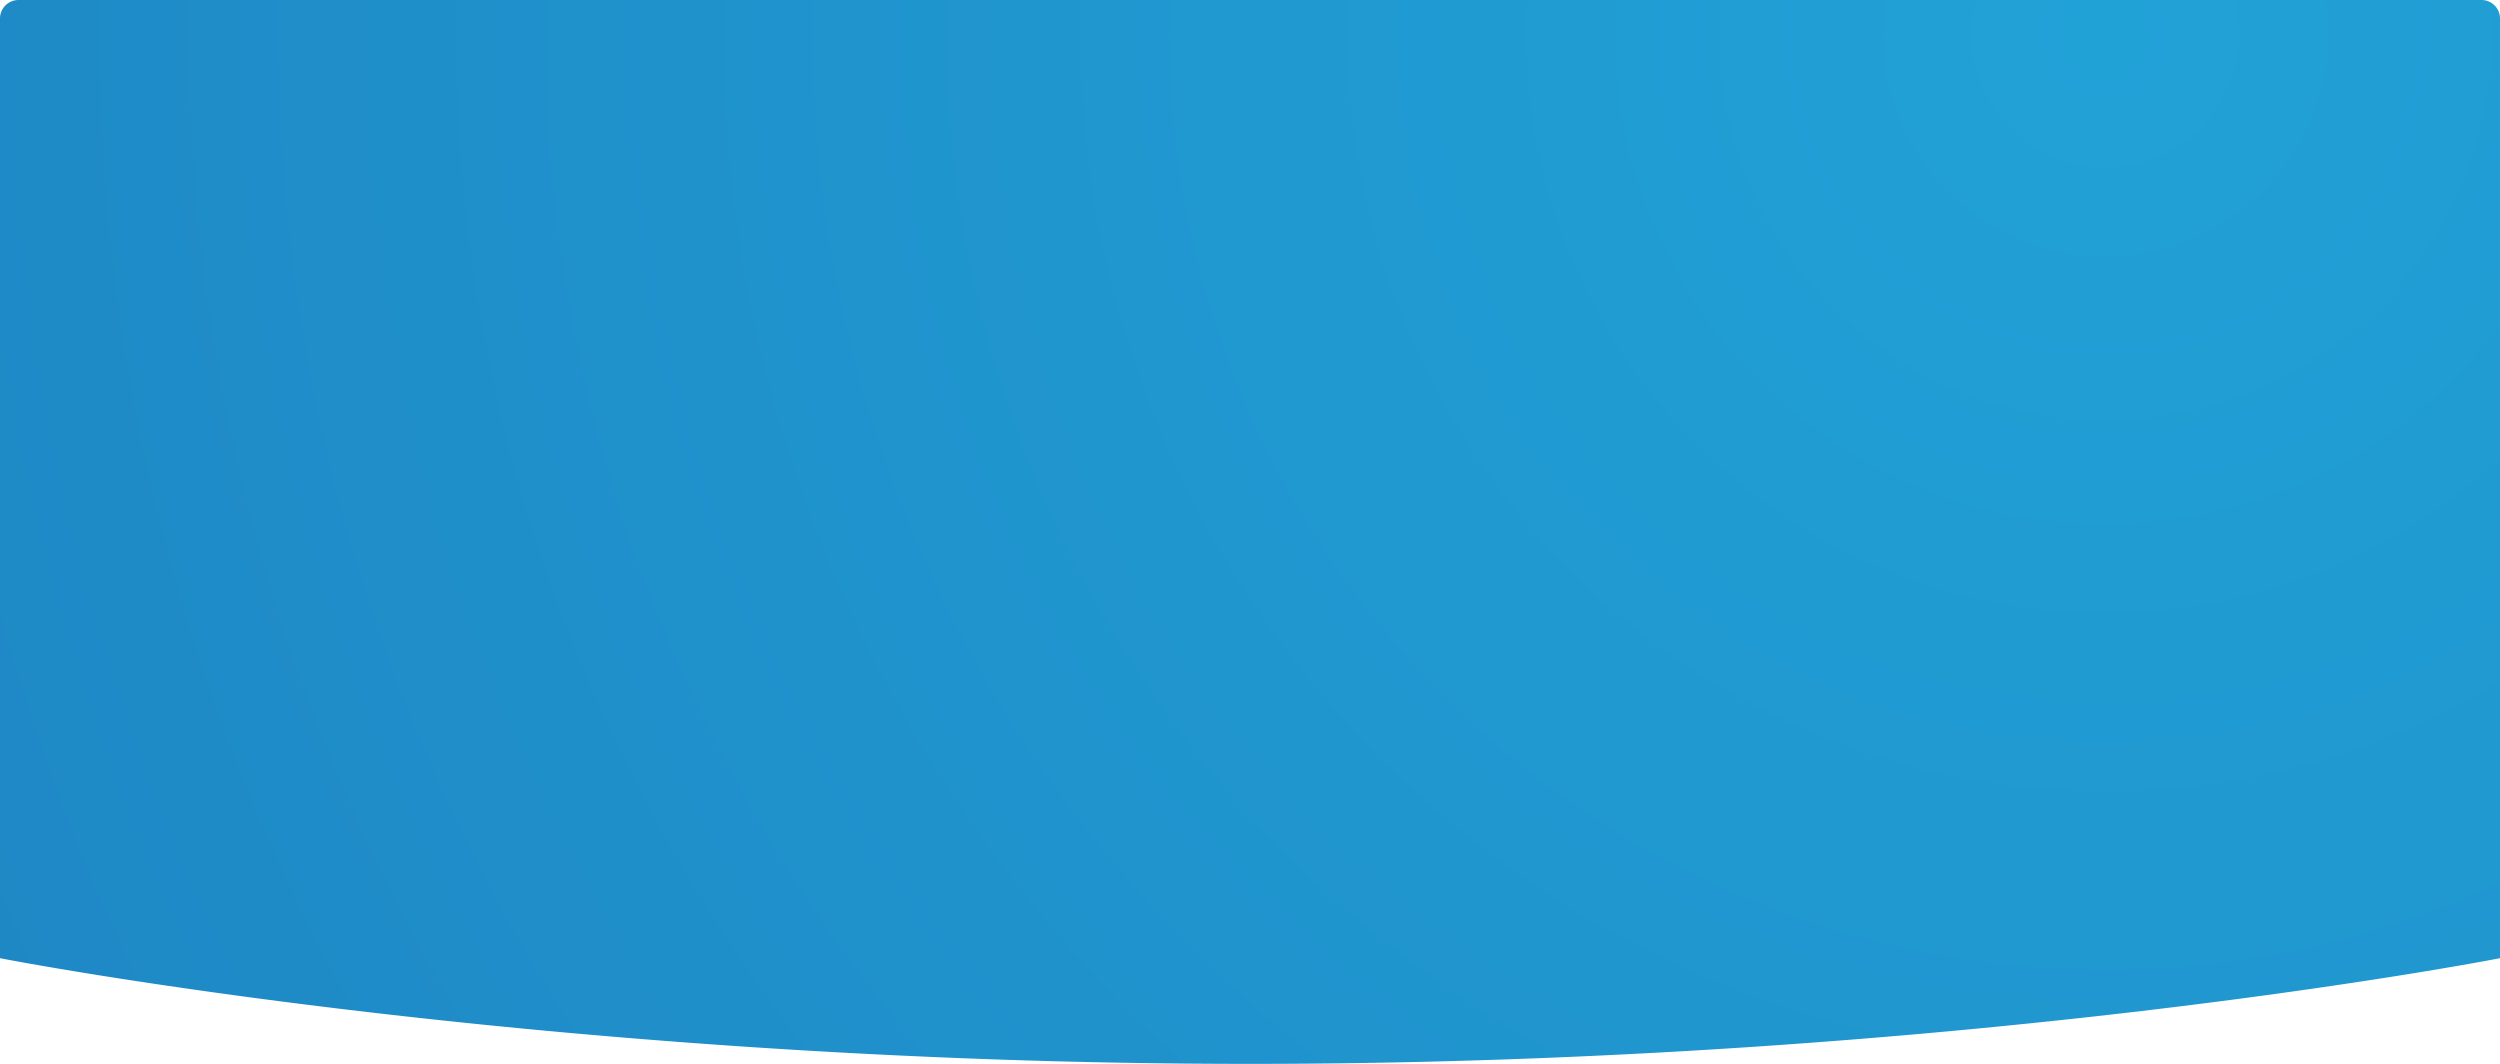 <?xml version="1.0" encoding="utf-8"?><svg xmlns="http://www.w3.org/2000/svg" xmlns:xlink="http://www.w3.org/1999/xlink" viewBox="0 0 540.08 229.83"><defs><style>.cls-1{fill:url(#radial-gradient);}</style><radialGradient id="radial-gradient" cx="454.82" cy="7.31" r="500.61" gradientUnits="userSpaceOnUse"><stop offset="0" stop-color="#21a2d7"/><stop offset="1" stop-color="#1e88c5"/></radialGradient></defs><g id="Layer_2" data-name="Layer 2"><g id="Layer_1-2" data-name="Layer 1"><path class="cls-1" d="M540.08,207s-116.56,22.83-270,22.83S0,207,0,207V4A4,4,0,0,1,4,0H536.08a4,4,0,0,1,4,4Z"/></g></g></svg>